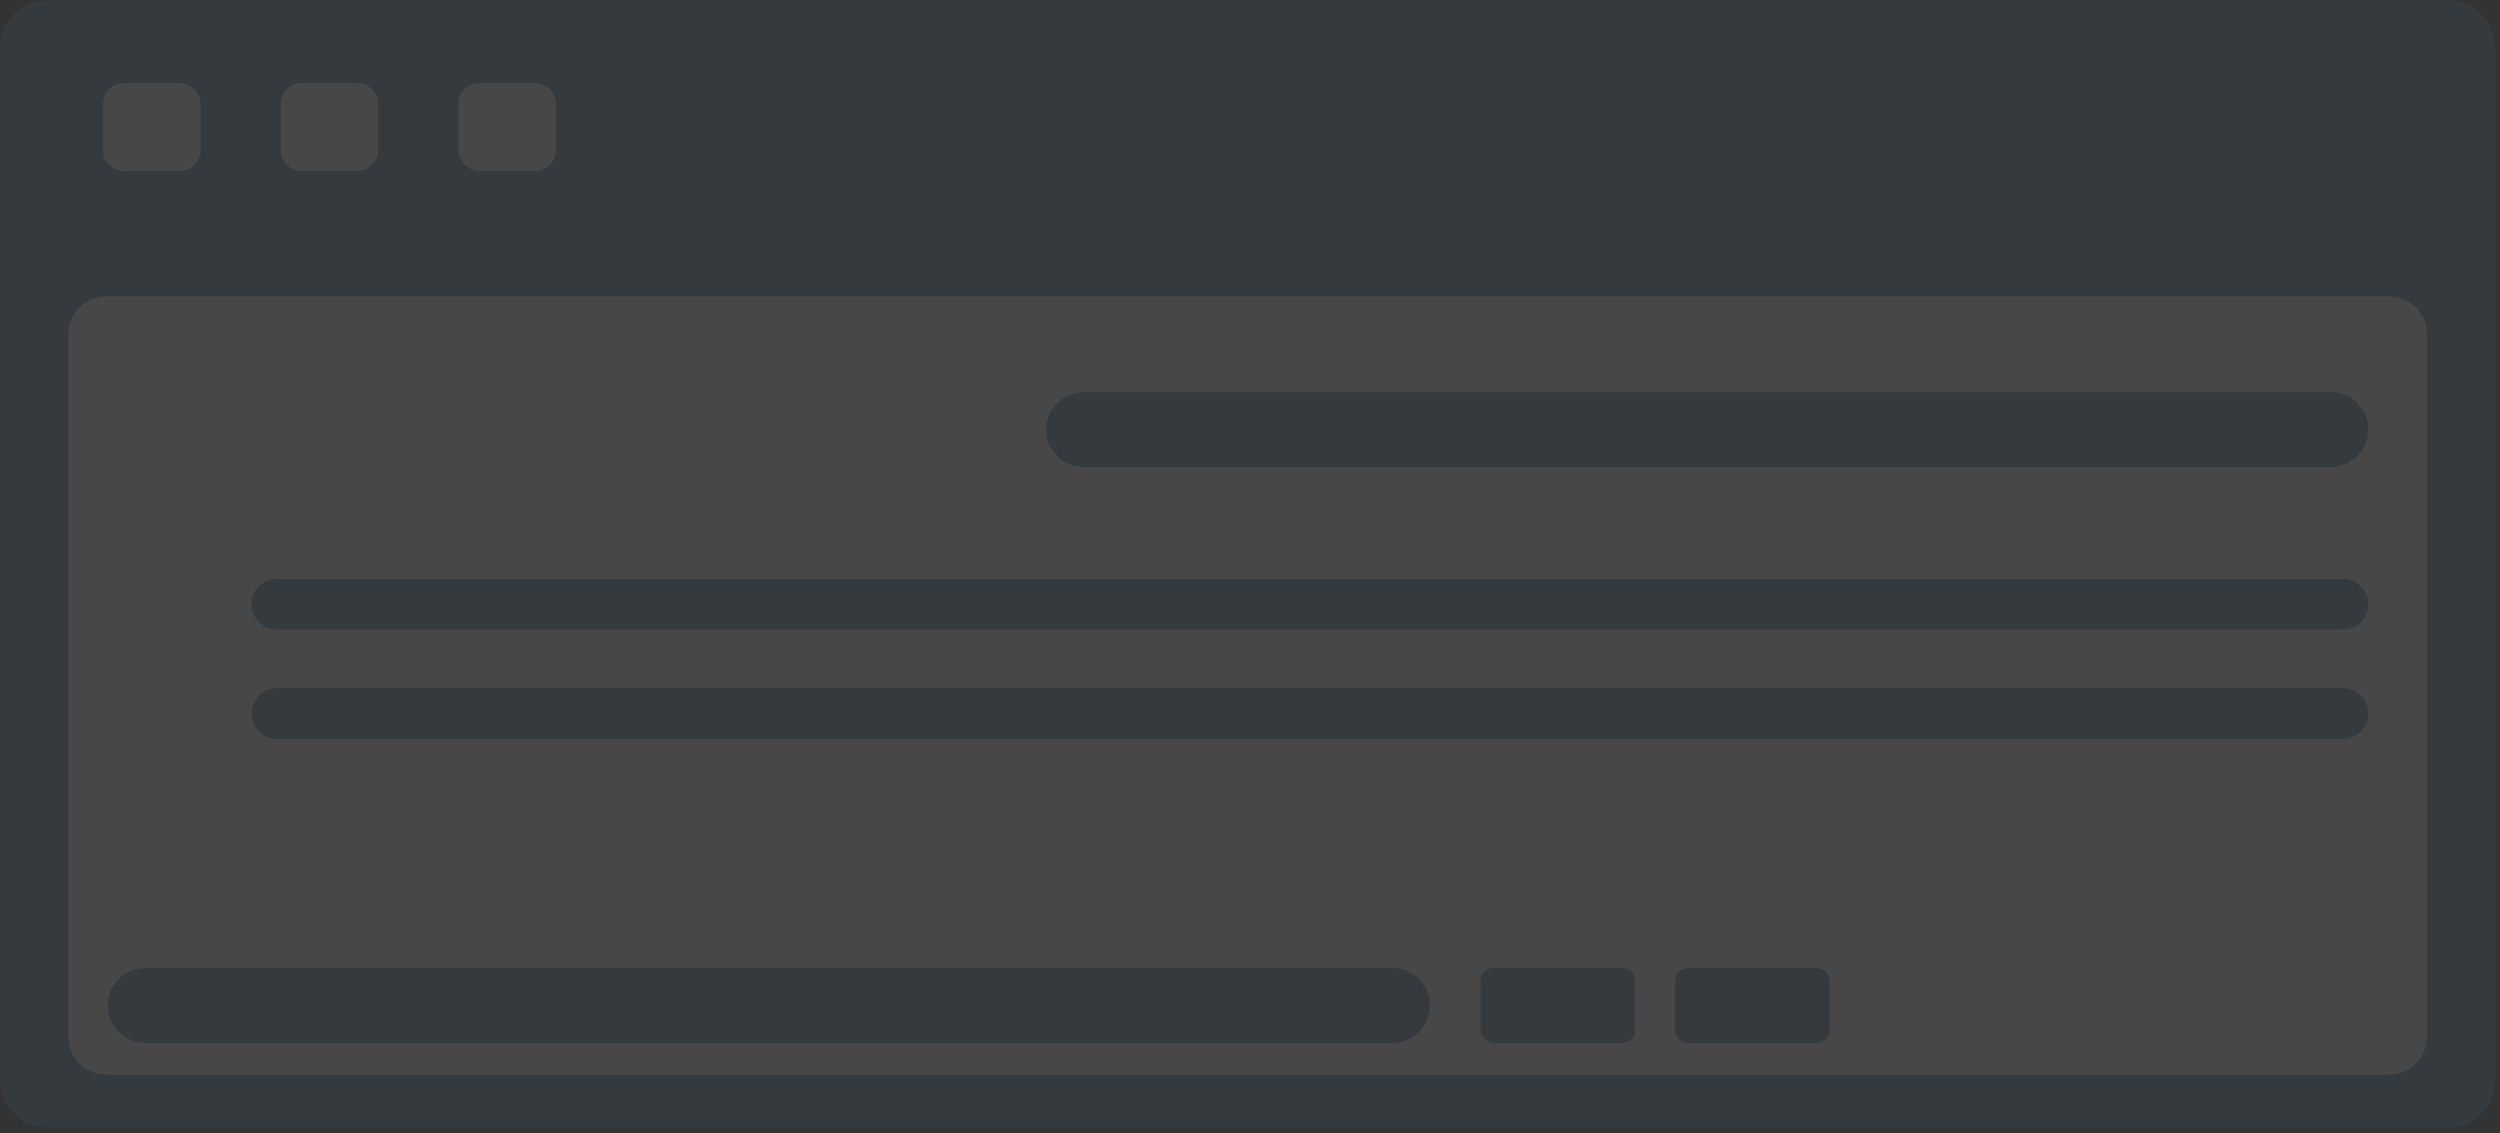 <svg width="300" height="136" viewBox="0 0 300 136" fill="none" xmlns="http://www.w3.org/2000/svg">
<rect x="0" y="0" width="300" height="136" fill="#333333" stroke="none"/>
<g opacity="0.1">
<path d="M293.75 135.317H5.677C2.542 135.317 0 132.775 0 129.641V5.677C0 2.542 2.542 0 5.677 0H293.75C296.885 0 299.426 2.542 299.426 5.677V129.641C299.426 132.775 296.885 135.317 293.75 135.317Z" fill="#3B76A0"/>
<path d="M286.654 128.967H12.774C10.241 128.967 8.188 126.914 8.188 124.381V40.137C8.188 37.604 10.241 35.551 12.774 35.551H286.654C289.187 35.551 291.24 37.604 291.24 40.137V124.381C291.24 126.914 289.187 128.967 286.654 128.967Z" fill="white"/>
<path d="M21.533 20.515H14.886C13.483 20.515 12.345 19.377 12.345 17.974V12.499C12.345 11.096 13.483 9.958 14.886 9.958H21.533C22.937 9.958 24.075 11.096 24.075 12.499V17.974C24.074 19.377 22.937 20.515 21.533 20.515Z" fill="white"/>
<path d="M42.861 20.515H36.214C34.81 20.515 33.672 19.377 33.672 17.974V12.499C33.672 11.096 34.81 9.958 36.214 9.958H42.861C44.265 9.958 45.402 11.096 45.402 12.499V17.974C45.402 19.377 44.265 20.515 42.861 20.515Z" fill="white"/>
<path d="M64.188 20.515H57.541C56.137 20.515 54.999 19.377 54.999 17.974V12.499C54.999 11.096 56.137 9.958 57.541 9.958H64.188C65.591 9.958 66.73 11.096 66.73 12.499V17.974C66.73 19.377 65.591 20.515 64.188 20.515Z" fill="white"/>
<path d="M279.723 56.026H130.002C127.539 56.026 125.523 54.011 125.523 51.547C125.523 49.084 127.539 47.069 130.002 47.069H279.722C282.186 47.069 284.201 49.084 284.201 51.547C284.202 54.011 282.186 56.026 279.723 56.026Z" fill="#3B76A0"/>
<path d="M167.112 125.128H17.392C14.929 125.128 12.913 123.113 12.913 120.649C12.913 118.186 14.928 116.17 17.392 116.17H167.112C169.576 116.17 171.591 118.186 171.591 120.649C171.591 123.112 169.576 125.128 167.112 125.128Z" fill="#3B76A0"/>
<path d="M194.693 125.128H179.202C178.359 125.128 177.67 124.439 177.67 123.597V117.702C177.67 116.86 178.359 116.17 179.202 116.17H194.693C195.536 116.17 196.225 116.86 196.225 117.702V123.597C196.225 124.438 195.536 125.128 194.693 125.128Z" fill="#3B76A0"/>
<path d="M218.048 125.128H202.556C201.714 125.128 201.024 124.439 201.024 123.597V117.702C201.024 116.86 201.714 116.17 202.556 116.17H218.048C218.89 116.17 219.579 116.86 219.579 117.702V123.597C219.579 124.438 218.89 125.128 218.048 125.128Z" fill="#3B76A0"/>
<path d="M281.163 75.541H33.228C31.556 75.541 30.189 74.173 30.189 72.501C30.189 70.829 31.556 69.462 33.228 69.462H281.163C282.835 69.462 284.203 70.829 284.203 72.501C284.203 74.173 282.834 75.541 281.163 75.541Z" fill="#3B76A0"/>
<path d="M281.163 88.657H33.228C31.556 88.657 30.189 87.29 30.189 85.618C30.189 83.946 31.556 82.579 33.228 82.579H281.163C282.835 82.579 284.203 83.946 284.203 85.618C284.203 87.29 282.834 88.657 281.163 88.657Z" fill="#3B76A0"/>
</g>
</svg>
